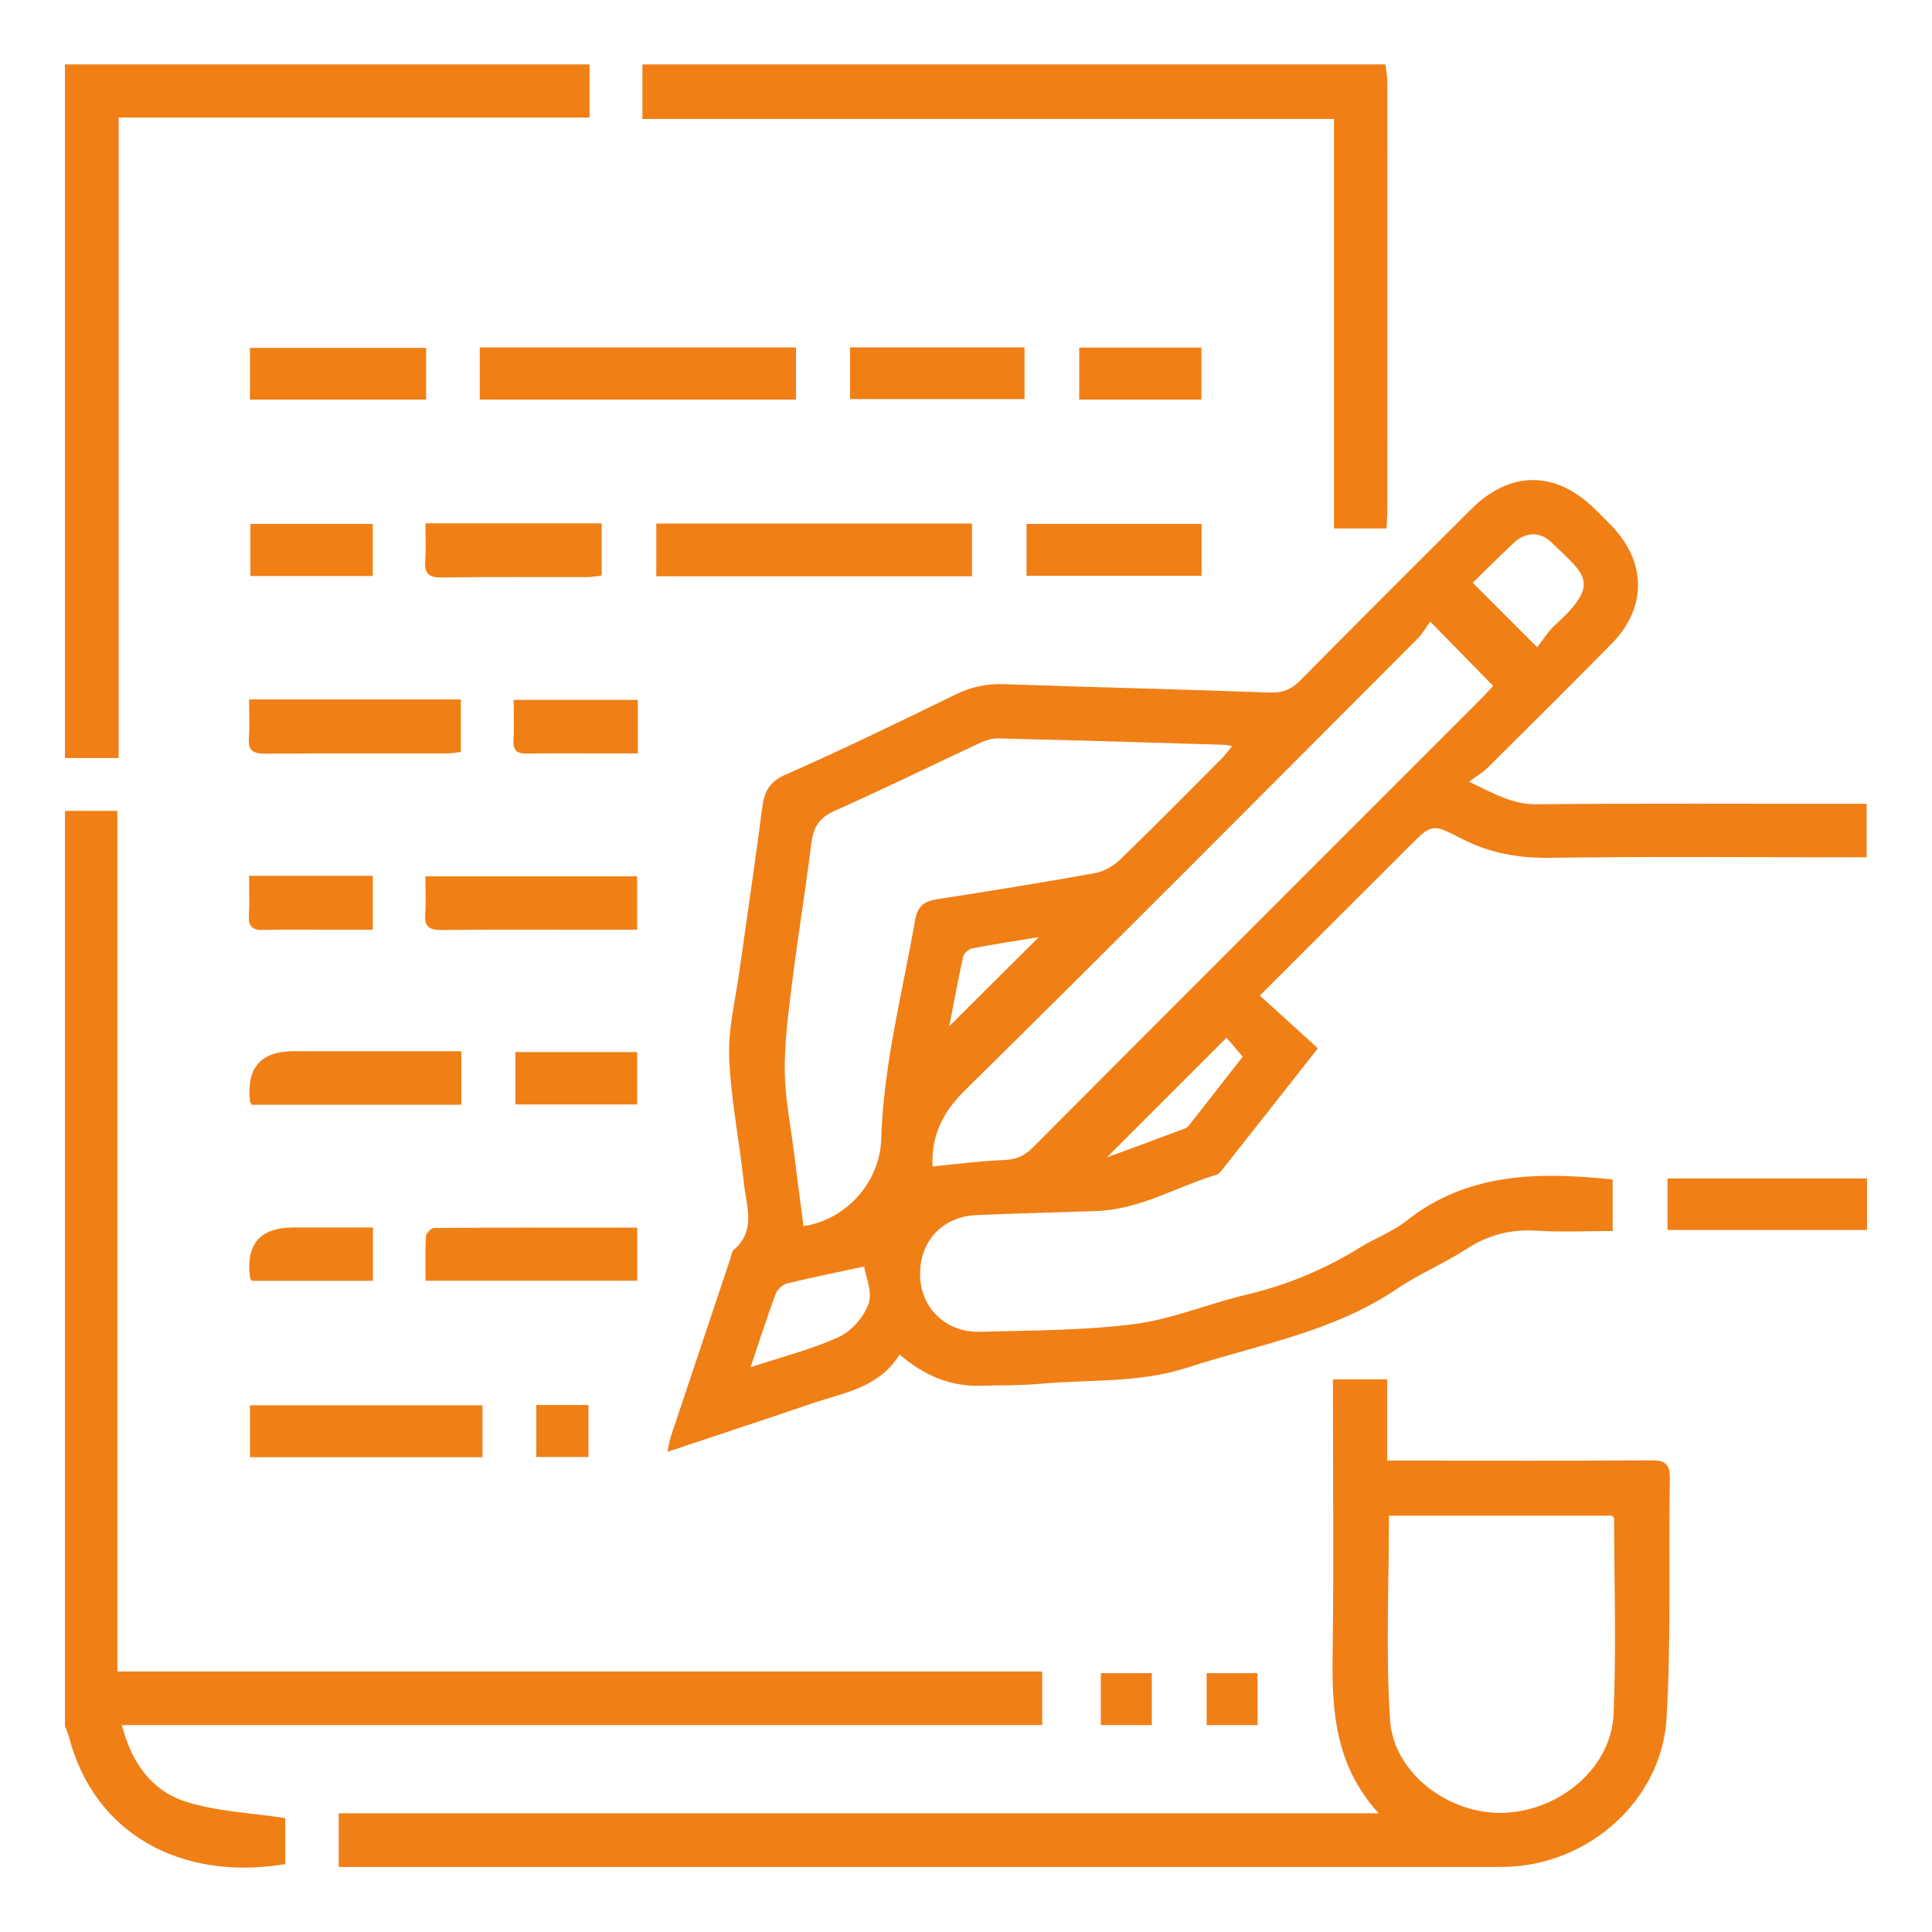 <?xml version="1.0" encoding="UTF-8"?><svg id="a" xmlns="http://www.w3.org/2000/svg" viewBox="0 0 300 300"><defs><style>.b{fill:#f07f16;}</style></defs><path class="b" d="M10.09,125.91h8.13v133.64H161.83v8.32H18.93c1.47,5.82,4.59,10.14,9.77,11.84,4.88,1.6,10.24,1.77,15.59,2.61v7.14c-16.17,2.68-29.74-4.67-33.63-19.93-.13-.5-.38-.97-.57-1.46,0-47.39,0-94.77,0-142.16Z"/><path class="b" d="M215.12,10c.1,.89,.29,1.79,.3,2.68,.02,22.21,.01,44.43,0,66.64,0,.89-.08,1.78-.12,2.74h-8.17V18.47H99.75V10c38.45,0,76.91,0,115.36,0Z"/><path class="b" d="M91.55,10v8.25H18.42V117.71H10.09V10H91.55Z"/><path class="b" d="M139.68,210.34c-3.2,5.19-8.74,5.93-13.75,7.64-7.3,2.49-14.63,4.9-22.3,7.46,.23-1,.33-1.76,.57-2.47,3.07-9.21,6.15-18.42,9.24-27.63,.14-.43,.19-1,.49-1.26,3.54-3,1.95-6.82,1.58-10.35-.69-6.51-2.02-12.98-2.28-19.5-.18-4.47,.98-9,1.6-13.5,1.16-8.38,2.42-16.74,3.5-25.12,.32-2.5,.98-4.15,3.62-5.31,8.9-3.92,17.65-8.17,26.39-12.44,2.45-1.2,4.87-1.72,7.58-1.62,13.75,.48,27.5,.79,41.25,1.3,2.03,.08,3.37-.5,4.76-1.91,8.77-8.88,17.62-17.69,26.45-26.51,6.08-6.07,13.11-6.1,19.22-.12,.91,.89,1.82,1.79,2.7,2.71,5.38,5.62,5.42,12.7-.03,18.23-6.39,6.49-12.86,12.91-19.33,19.33-.7,.7-1.6,1.2-2.83,2.11,3.87,1.85,6.74,3.55,10.51,3.51,16.04-.16,32.07-.07,48.11-.07h3.12v8.3h-3.25c-15.31,0-30.62-.14-45.92,.08-4.97,.07-9.46-.75-13.86-3.04-4.48-2.34-4.58-2.16-8.06,1.32-7.6,7.59-15.2,15.19-23.13,23.11,3.05,2.77,5.98,5.44,9.01,8.19-5.22,6.63-10.05,12.78-14.9,18.91-.22,.28-.5,.6-.82,.7-6.22,1.91-11.96,5.42-18.67,5.66-6.19,.22-12.38,.36-18.57,.62-5.38,.23-8.94,4.1-8.81,9.42,.12,5.02,4.02,8.85,9.26,8.71,8.01-.22,16.08-.18,24-1.2,5.88-.75,11.53-3.18,17.36-4.55,6.35-1.5,12.24-3.95,17.76-7.38,2.31-1.44,4.98-2.39,7.09-4.06,9.54-7.58,20.57-7.65,32.07-6.46v8c-3.92,0-7.9,.19-11.85-.05-3.98-.25-7.45,.64-10.81,2.82-3.5,2.27-7.43,3.91-10.88,6.24-9.88,6.68-21.45,8.62-32.47,12.19-7.57,2.46-15.31,1.82-22.97,2.53-2.99,.28-6.01,.2-9.01,.3-4.77,.15-8.88-1.53-12.73-4.85Zm-14.93-19.94c6.52-.95,11.88-6.7,12.09-13.56,.35-11.55,3.29-22.63,5.24-33.9,.42-2.42,1.57-3.03,3.67-3.35,8.08-1.24,16.16-2.55,24.21-4,1.4-.25,2.9-1.07,3.93-2.07,5.37-5.19,10.61-10.52,15.89-15.81,.51-.52,.94-1.12,1.56-1.86-.7-.12-.97-.19-1.23-.2-11.75-.35-23.49-.72-35.24-.99-1.02-.02-2.12,.43-3.08,.88-7.41,3.45-14.75,7.07-22.22,10.38-2.42,1.07-3.28,2.62-3.59,5.07-.93,7.4-2.13,14.76-3.05,22.15-.55,4.4-1.12,8.85-1.07,13.27,.05,4.16,.9,8.31,1.42,12.46,.48,3.84,.99,7.69,1.49,11.53Zm97.33-93.89c-.64,.88-1.17,1.87-1.93,2.63-23.41,23.45-46.76,46.97-70.37,70.22-3.65,3.59-5.19,7.33-4.97,11.76,3.65-.35,7.31-.84,10.98-.98,1.85-.07,3.19-.56,4.52-1.89,23.2-23.28,46.45-46.51,69.68-69.75,.68-.68,1.32-1.4,1.87-1.99-3.19-3.26-6.23-6.37-9.78-9.99Zm6.6-6.02c3.36,3.36,6.42,6.42,10.01,10.02,.83-1.05,1.64-2.41,2.76-3.43,7.24-6.59,4.69-7.78-.53-12.85-1.77-1.72-4.02-1.65-5.84,.05-2.19,2.04-4.3,4.17-6.4,6.21Zm-112.14,121.81c4.91-1.62,9.51-2.76,13.73-4.7,1.97-.9,3.89-3.13,4.61-5.18,.63-1.8-.46-4.2-.7-5.75-3.98,.85-8.01,1.66-12.01,2.64-.68,.17-1.48,.94-1.73,1.61-1.32,3.57-2.48,7.19-3.9,11.39Zm73.92-51.17c-6.3,6.3-12.46,12.46-18.59,18.59,3.92-1.44,8.06-2.95,12.19-4.51,.38-.15,.68-.6,.95-.95,2.7-3.43,5.38-6.88,7.96-10.18-1.05-1.22-2.04-2.38-2.52-2.95Zm-29.16-15.61c-3.56,.58-6.95,1.09-10.31,1.74-.55,.11-1.3,.74-1.42,1.25-.81,3.66-1.49,7.34-2.17,10.85,4.57-4.54,9.15-9.11,13.9-13.84Z"/><path class="b" d="M214.08,281.57c-6.84-7.52-7.28-16.03-7.15-24.82,.19-13.11,.05-26.23,.05-39.35v-3.21h8.42v12.61h3.47c12.48,0,24.96,.05,37.44-.04,2.18-.02,3.02,.49,2.98,2.85-.21,12.38,.21,24.79-.5,37.14-.73,12.65-11.85,22.61-24.55,23.12-.91,.04-1.82,.03-2.73,.03-58.57,0-117.14,0-175.7,0-1,0-1.99,0-3.21,0v-8.33H214.08Zm1.6-46.22c0,10.69-.53,21.26,.17,31.75,.55,8.28,9.18,14.68,17.61,14.4,8.81-.3,16.75-7.03,17.1-15.37,.42-10.09,.1-20.22,.08-30.33,0-.14-.2-.28-.32-.45h-34.64Z"/><path class="b" d="M123.6,53.95v8.1h-49.1v-8.1h49.1Z"/><path class="b" d="M150.93,89.48h-49.02v-8.18h49.02v8.18Z"/><path class="b" d="M38.81,226.27v-8.05h36.11v8.05H38.81Z"/><path class="b" d="M38.68,108.61h32.88v8.16c-.67,.07-1.45,.22-2.22,.22-9.38,.02-18.77-.03-28.15,.04-1.84,.01-2.7-.44-2.54-2.43,.15-1.88,.03-3.79,.03-5.99Z"/><path class="b" d="M98.93,144.37c-2.4,0-4.65,0-6.91,0-7.83,0-15.67-.05-23.5,.04-1.9,.02-2.63-.54-2.49-2.47,.14-1.88,.03-3.78,.03-5.86h32.87v8.3Z"/><path class="b" d="M66.08,198.87c0-2.39-.07-4.65,.06-6.9,.03-.47,.82-1.29,1.27-1.29,10.45-.07,20.9-.06,31.54-.06v8.25h-32.87Z"/><path class="b" d="M39.09,171.55c-.19-.35-.26-.42-.27-.51q-.89-7.81,6.78-7.81c7.65,0,15.31,0,22.96,0,.97,0,1.95,0,3.07,0v8.31H39.09Z"/><path class="b" d="M289.91,183v7.99h-30.98v-7.99h30.98Z"/><path class="b" d="M38.81,62.05v-8.03h27.35v8.03h-27.35Z"/><path class="b" d="M66.06,81.26h27.37v8.11c-.63,.07-1.4,.23-2.17,.24-7.55,.02-15.11-.06-22.66,.06-2.1,.03-2.73-.68-2.57-2.67,.15-1.79,.03-3.61,.03-5.73Z"/><path class="b" d="M131.99,61.97v-8.03h27.1v8.03h-27.1Z"/><path class="b" d="M186.58,81.35v8.05h-27.18v-8.05h27.18Z"/><path class="b" d="M57.88,89.44h-19v-8.09h19v8.09Z"/><path class="b" d="M80.03,163.37h18.91v8.13h-18.91v-8.13Z"/><path class="b" d="M39.12,198.88c-.18-.24-.27-.3-.28-.38q-1.09-7.89,6.66-7.89h12.41v8.27h-18.8Z"/><path class="b" d="M99.04,108.69v8.3c-2.19,0-4.33,0-6.48,0-3.55,0-7.1-.04-10.64,.02-1.41,.02-2.26-.25-2.18-1.93,.1-2.07,.02-4.14,.02-6.4h19.28Z"/><path class="b" d="M38.68,135.99h19.21v8.38c-1.9,0-3.86,0-5.82,0-3.73,0-7.47-.06-11.2,.03-1.65,.04-2.31-.5-2.22-2.19,.11-1.98,.03-3.96,.03-6.22Z"/><path class="b" d="M186.56,53.98v8.07h-18.98v-8.07h18.98Z"/><path class="b" d="M91.38,218.17v8.07h-8.1v-8.07h8.1Z"/><path class="b" d="M178.85,267.87h-7.91v-8.06h7.91v8.06Z"/><path class="b" d="M195.27,267.87h-7.9v-8.06h7.9v8.06Z"/></svg>